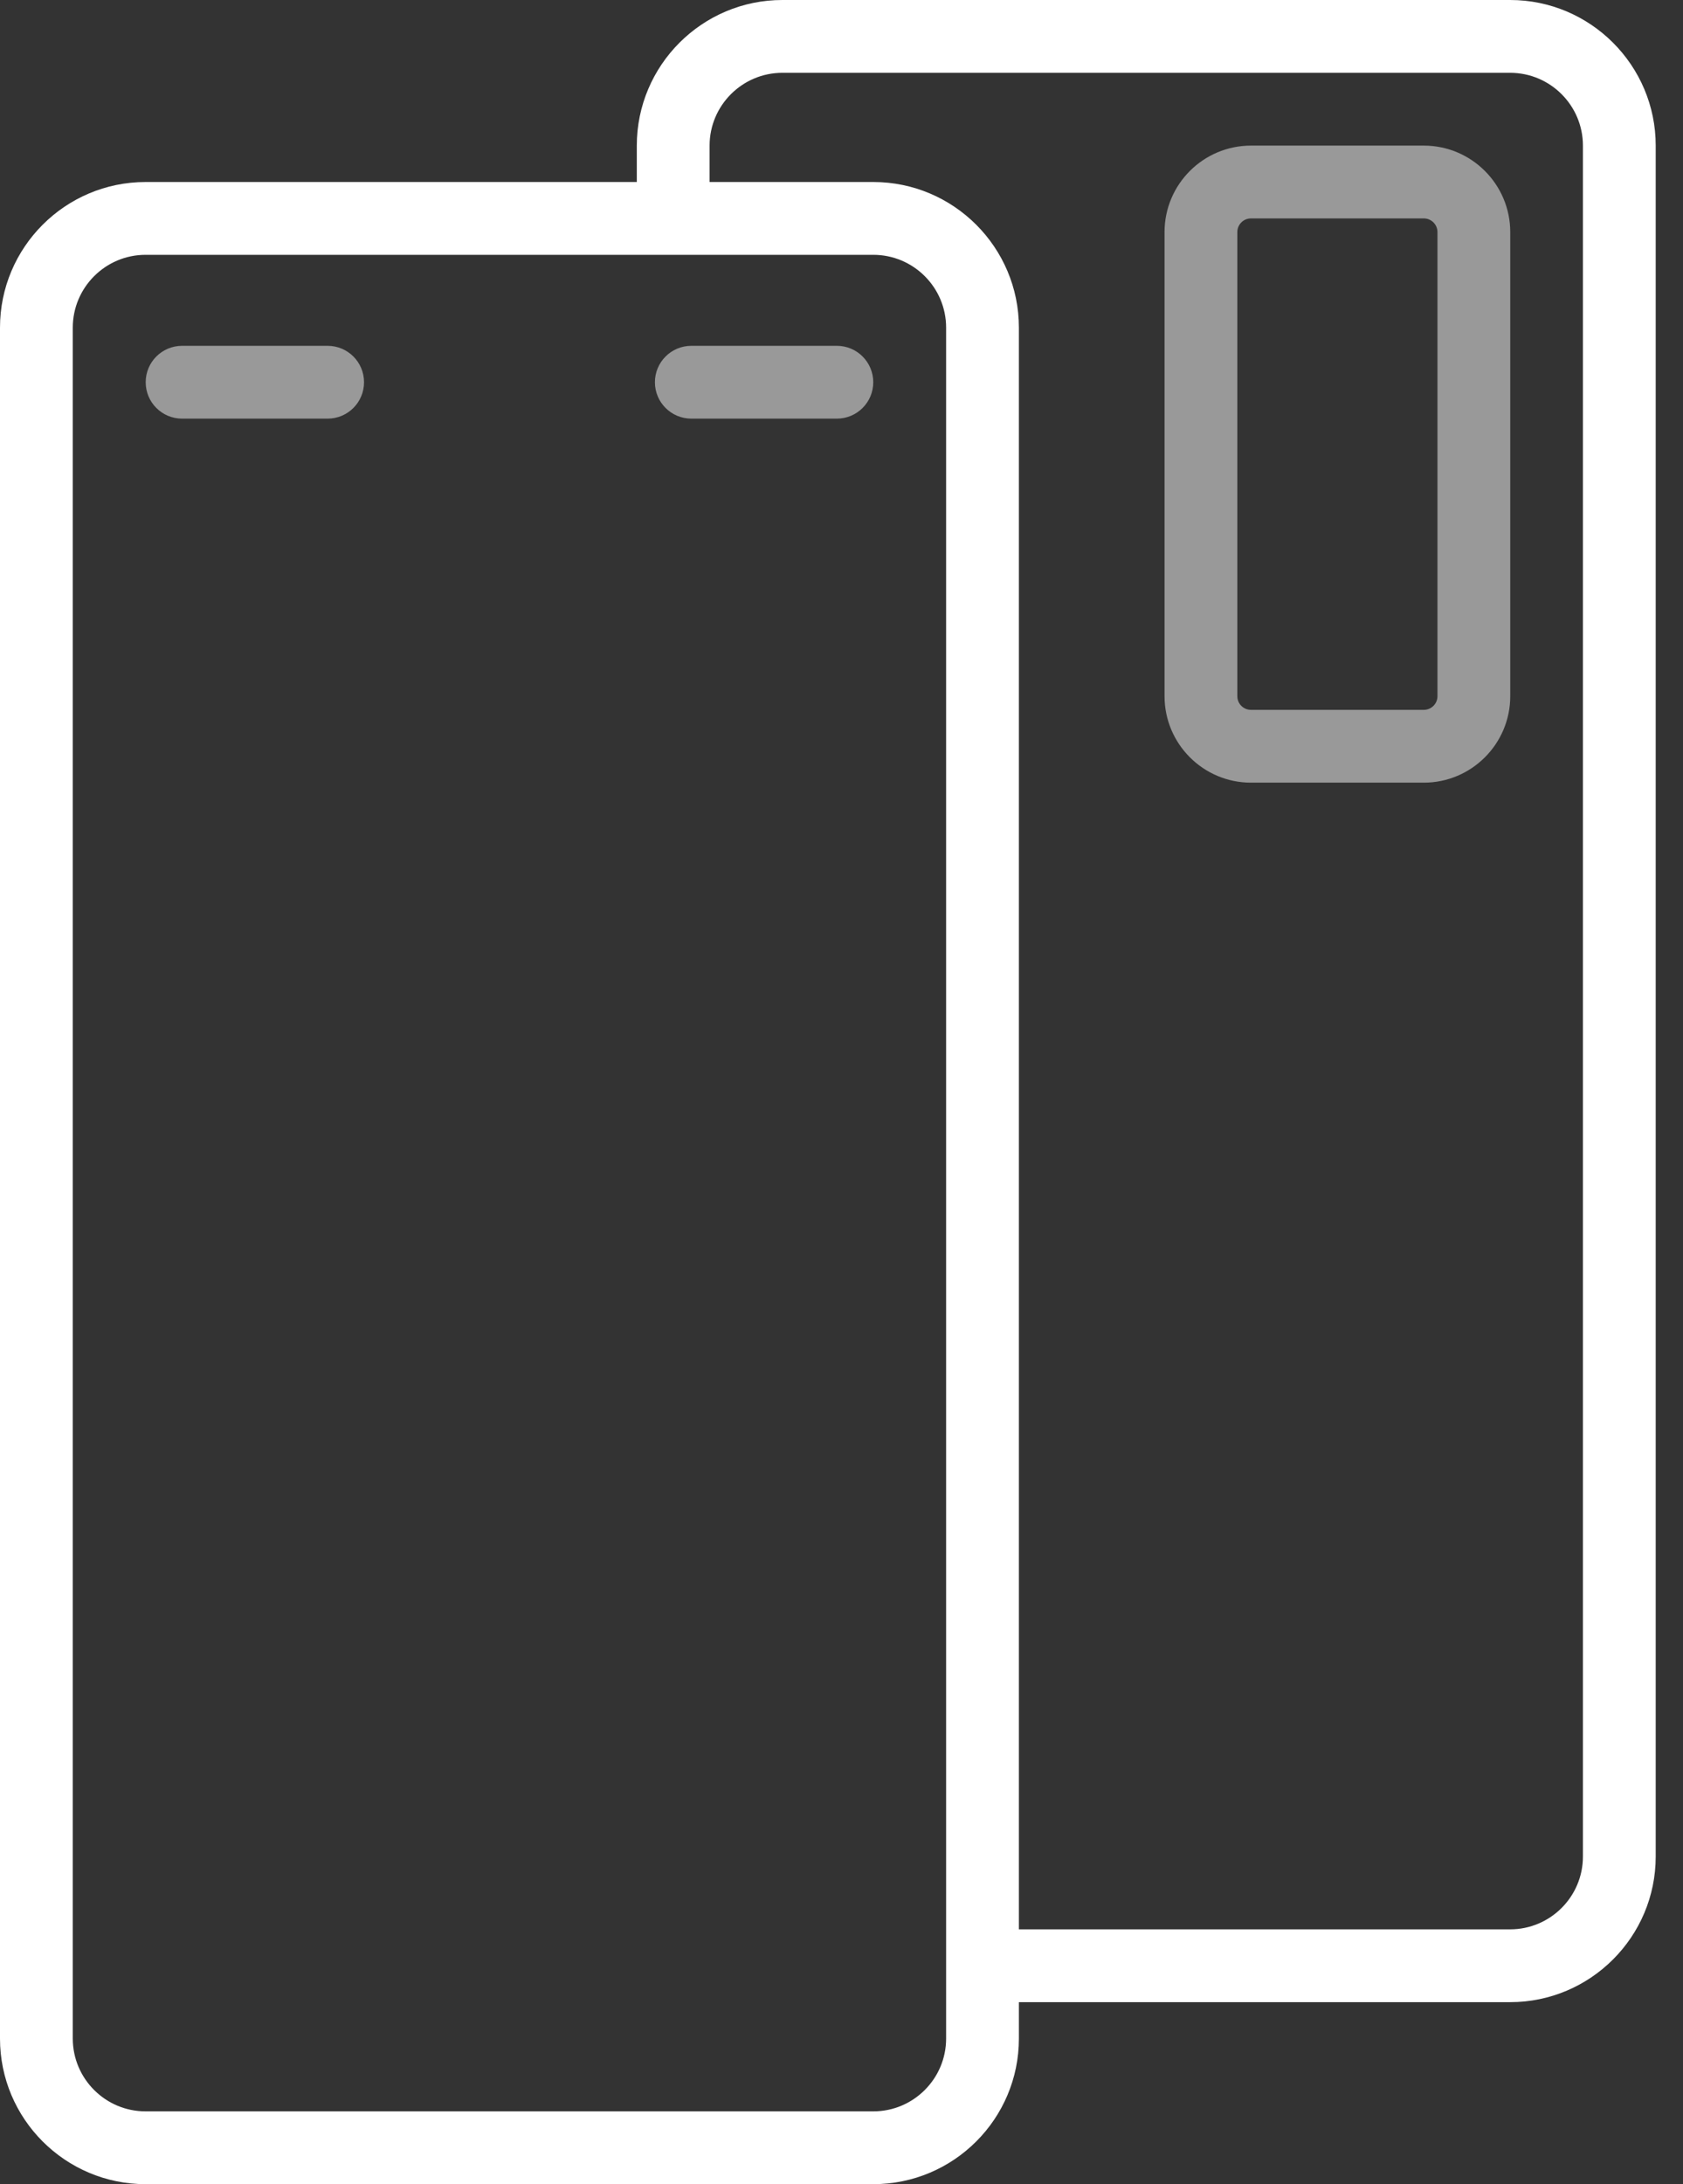 <svg width="37" height="48" viewBox="0 0 37 48" fill="none" xmlns="http://www.w3.org/2000/svg">
<rect x="0" y="0" width="37" height="48" fill="#333333" stroke="none"/>
<path d="M33.2 0H17.2C15.435 0 14 1.436 14 3.2V4H3.2C1.435 4 0 5.436 0 7.2V44.8C0 46.565 1.435 48 3.2 48H19.2C20.965 48 22.4 46.565 22.4 44.8V44H33.2C34.964 44 36.4 42.565 36.4 40.8V3.2C36.4 1.436 34.964 0 33.2 0ZM20.8 44.8C20.8 45.682 20.082 46.4 19.2 46.4H3.2C2.318 46.4 1.6 45.682 1.6 44.8V7.2C1.6 6.318 2.318 5.6 3.2 5.6H19.2C20.082 5.6 20.8 6.318 20.8 7.2V44.8H20.8ZM34.8 40.8C34.8 41.682 34.082 42.4 33.2 42.4H22.4V7.2C22.4 5.436 20.964 4 19.2 4H15.6V3.2C15.6 2.318 16.318 1.6 17.2 1.6H33.2C34.082 1.6 34.8 2.318 34.8 3.2L34.8 40.8Z" fill="white"/>
<path d="M31.302 3.2H27.502C26.454 3.2 25.602 4.052 25.602 5.1V15.3C25.602 16.348 26.454 17.2 27.502 17.2H31.302C32.349 17.2 33.202 16.348 33.202 15.3V5.1C33.202 4.052 32.349 3.2 31.302 3.2ZM31.602 15.3C31.602 15.466 31.467 15.6 31.302 15.6H27.502C27.336 15.6 27.202 15.466 27.202 15.3V5.1C27.202 4.935 27.336 4.8 27.502 4.8H31.302C31.467 4.8 31.602 4.935 31.602 5.1V15.3Z" fill="white" fill-opacity="0.5"/>
<path d="M18.398 7.6H15.198C14.757 7.6 14.398 7.958 14.398 8.4C14.398 8.842 14.757 9.2 15.198 9.2H18.398C18.84 9.2 19.198 8.842 19.198 8.4C19.198 7.958 18.84 7.6 18.398 7.6Z" fill="white" fill-opacity="0.5"/>
<path d="M7.203 7.6H4.003C3.561 7.6 3.203 7.958 3.203 8.4C3.203 8.842 3.561 9.2 4.003 9.2H7.203C7.645 9.2 8.003 8.842 8.003 8.4C8.003 7.958 7.645 7.6 7.203 7.6Z" fill="white" fill-opacity="0.5"/>
</svg>
